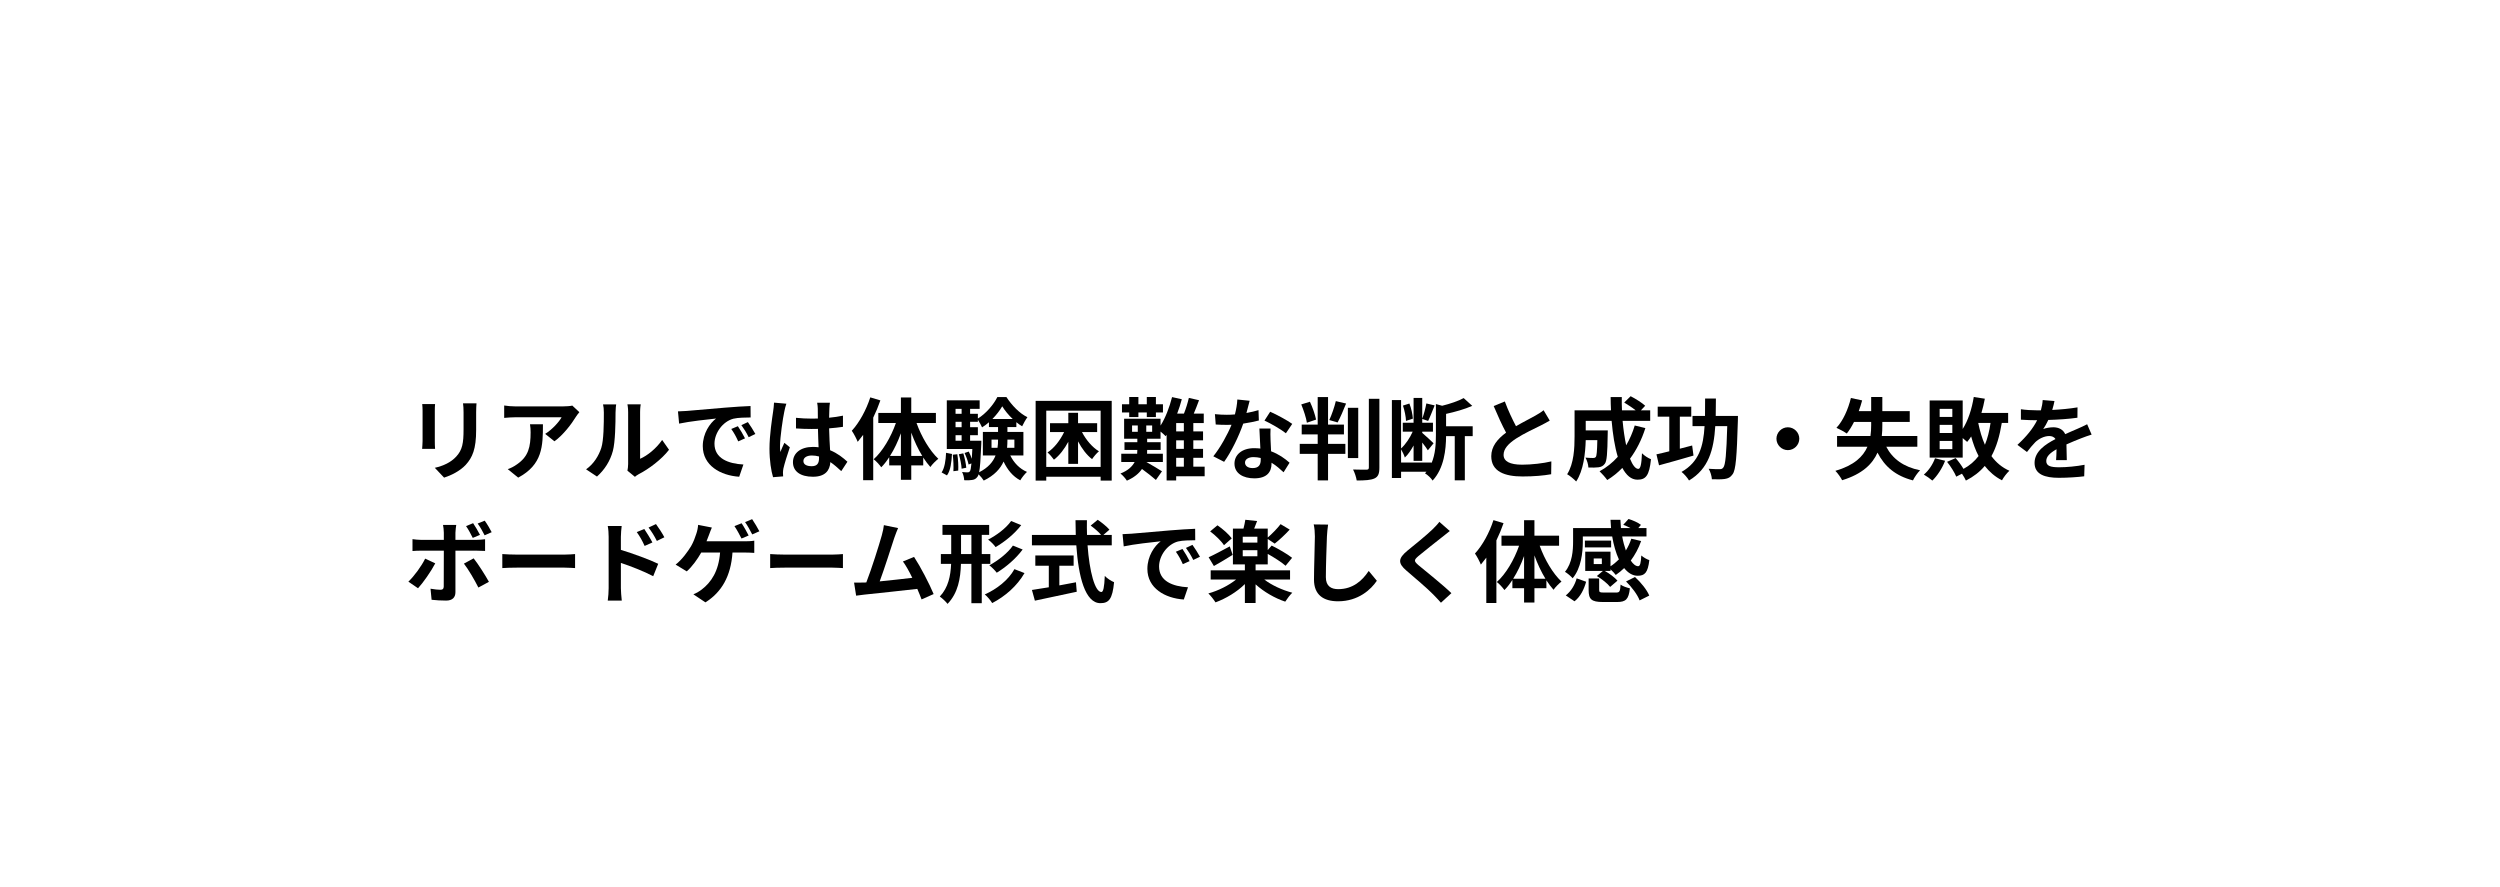 <svg width="448" height="159" viewBox="0 0 448 159" fill="none" xmlns="http://www.w3.org/2000/svg">
<g filter="url(#filter0_d_1_957)">
<rect x="24" y="45" width="400" height="89.216" rx="5" fill="white" shape-rendering="crispEdges"/>
<g clip-path="url(#clip0_1_957)">
<path d="M287.05 101.08V100.072H285.594V101.08H287.05ZM283.642 96.136V97.064C283.642 99.032 283.338 101.816 281.818 103.624C281.546 103.288 280.81 102.664 280.442 102.472C281.754 100.888 281.898 98.648 281.898 97.032V94.632H288.698C288.65 94.136 288.618 93.64 288.602 93.144H290.378C290.394 93.64 290.426 94.152 290.474 94.632H292.186C291.77 94.408 291.306 94.2 290.89 94.04L291.834 93C292.586 93.224 293.562 93.656 294.058 94.056L293.578 94.632H295.05V96.136H290.698C290.858 97.048 291.098 97.896 291.354 98.648C291.754 97.992 292.09 97.288 292.33 96.536L294.09 96.952C293.642 98.248 293.002 99.416 292.234 100.456C292.666 101.096 293.114 101.464 293.562 101.464C293.914 101.448 294.042 100.92 294.122 99.544C294.522 99.896 295.114 100.232 295.562 100.376C295.29 102.648 294.73 103.176 293.466 103.176C292.554 103.176 291.738 102.664 291.05 101.8C290.57 102.264 290.074 102.68 289.546 103.032C289.354 102.76 288.954 102.344 288.602 102.024V102.312H287.578C288.426 102.776 289.37 103.496 289.85 104.056L288.538 105.176C288.074 104.568 287.034 103.752 286.154 103.224L287.242 102.312H284.074V98.856H288.602V101.48C289.146 101.128 289.642 100.712 290.106 100.248C289.578 99.096 289.162 97.688 288.906 96.136H283.642ZM288.714 96.872V98.088H284.01V96.872H288.714ZM282.154 107.752L280.586 106.696C281.53 105.96 282.218 104.824 282.538 103.64L284.234 104.248C283.866 105.576 283.242 106.904 282.154 107.752ZM287.434 106.184H289.61C290.218 106.184 290.33 106.024 290.41 104.76C290.762 105.048 291.578 105.32 292.074 105.432C291.866 107.4 291.338 107.88 289.786 107.88H287.226C285.162 107.88 284.682 107.368 284.682 105.72V103.656H286.57V105.704C286.57 106.136 286.698 106.184 287.434 106.184ZM291.386 104.2L292.986 103.4C294.026 104.344 295.13 105.688 295.546 106.728L293.818 107.592C293.466 106.616 292.426 105.208 291.386 104.2Z" fill="black"/>
<path d="M267.626 93.208L269.434 93.752C269.082 94.776 268.65 95.816 268.154 96.84V108.056H266.346V99.928C266.026 100.36 265.69 100.792 265.37 101.176C265.194 100.712 264.666 99.672 264.314 99.192C265.658 97.736 266.906 95.464 267.626 93.208ZM274.97 103.704H276.938C276.186 102.472 275.514 101.032 274.97 99.528V103.704ZM271.162 103.704H273.114V99.64C272.586 101.112 271.914 102.52 271.162 103.704ZM279.386 97.8H275.914C276.794 100.264 278.266 102.76 279.818 104.216C279.386 104.552 278.73 105.192 278.394 105.688C277.946 105.192 277.53 104.632 277.114 103.992V105.4H274.97V107.976H273.114V105.4H271.018V103.928C270.57 104.616 270.106 105.224 269.594 105.736C269.274 105.288 268.666 104.616 268.234 104.296C269.85 102.856 271.338 100.328 272.218 97.8H269.066V95.992H273.114V93.224H274.97V95.992H279.386V97.8Z" fill="black"/>
<path d="M259.802 95.16C259.306 95.544 258.778 95.96 258.41 96.264C257.37 97.096 255.258 98.728 254.186 99.64C253.338 100.376 253.354 100.552 254.218 101.304C255.418 102.312 258.458 104.712 260.09 106.296L258.218 108.008C257.77 107.512 257.306 107 256.826 106.52C255.85 105.512 253.498 103.512 252.042 102.264C250.442 100.904 250.57 100.056 252.17 98.712C253.434 97.688 255.626 95.912 256.698 94.872C257.162 94.408 257.674 93.896 257.93 93.512L259.802 95.16Z" fill="black"/>
<path d="M237.994 94.008C237.898 94.68 237.818 95.496 237.786 96.136C237.722 97.864 237.594 101.448 237.594 103.432C237.594 105.048 238.554 105.576 239.802 105.576C242.442 105.576 244.122 104.056 245.274 102.312L246.73 104.072C245.706 105.608 243.434 107.752 239.786 107.752C237.162 107.752 235.466 106.6 235.466 103.864C235.466 101.72 235.626 97.512 235.626 96.136C235.626 95.384 235.562 94.616 235.418 93.976L237.994 94.008Z" fill="black"/>
<path d="M220.73 96.472L219.338 97.704C218.874 96.968 217.802 95.928 216.858 95.224L218.17 94.136C219.098 94.776 220.218 95.752 220.73 96.472ZM220.378 97.912L220.89 99.432C219.786 100.12 218.538 100.872 217.53 101.432L216.586 99.864C217.546 99.432 218.97 98.664 220.378 97.912ZM222.698 98.6V99.688H225.322V98.6H222.698ZM225.322 97.24V96.184H222.698V97.24H225.322ZM231.178 103.848H226.554C227.882 104.872 229.77 105.736 231.578 106.216C231.178 106.6 230.602 107.352 230.314 107.816C228.442 107.192 226.474 106.056 225.002 104.712V108.056H223.082V104.664C221.642 106.088 219.69 107.256 217.818 107.944C217.514 107.448 216.938 106.728 216.538 106.344C218.33 105.848 220.186 104.92 221.514 103.848H216.954V102.2H223.082V101.144H220.938V94.728H222.826C222.97 94.2 223.098 93.592 223.162 93.144L225.274 93.368C225.098 93.848 224.906 94.312 224.746 94.728H227.178V96.328C227.946 95.672 228.906 94.68 229.482 93.928L231.114 94.904C230.266 95.832 229.242 96.776 228.426 97.416L227.178 96.584V98.568L227.882 97.768C229.066 98.344 230.73 99.304 231.546 99.96L230.378 101.384C229.69 100.776 228.33 99.896 227.178 99.256V101.144H225.002V102.2H231.178V103.848Z" fill="black"/>
<path d="M201.162 95.72C201.802 95.704 202.426 95.672 202.73 95.64C204.074 95.528 206.714 95.288 209.642 95.048C211.29 94.904 213.034 94.808 214.17 94.76L214.186 96.808C213.322 96.824 211.946 96.824 211.098 97.032C209.162 97.544 207.706 99.608 207.706 101.512C207.706 104.152 210.17 105.096 212.89 105.24L212.138 107.432C208.778 107.208 205.61 105.416 205.61 101.944C205.61 99.64 206.906 97.816 207.994 97C206.49 97.16 203.226 97.512 201.37 97.912L201.162 95.72ZM211.898 98.376C212.298 98.952 212.874 99.928 213.178 100.552L211.962 101.096C211.562 100.216 211.226 99.592 210.714 98.872L211.898 98.376ZM213.69 97.64C214.09 98.2 214.698 99.144 215.034 99.768L213.834 100.344C213.402 99.48 213.034 98.888 212.522 98.184L213.69 97.64Z" fill="black"/>
<path d="M189.834 101.384V104.904C190.81 104.728 191.834 104.536 192.81 104.344L192.954 106.04C190.33 106.616 187.514 107.192 185.45 107.64L184.922 105.72C185.738 105.592 186.794 105.432 187.946 105.24V101.384H185.53V99.544H192.394V101.384H189.834ZM199.226 97.72H194.89C195.226 102.392 196.202 106.088 197.37 106.088C197.706 106.088 197.898 105.24 197.978 103.208C198.41 103.656 199.114 104.12 199.642 104.328C199.354 107.352 198.714 108.088 197.194 108.088C194.458 108.088 193.258 103.352 192.874 97.72H184.922V95.864H192.778C192.746 95 192.73 94.104 192.73 93.224H194.778C194.762 94.104 194.762 95 194.794 95.864H197.322C196.89 95.32 196.09 94.664 195.45 94.184L196.714 93.144C197.434 93.64 198.378 94.392 198.81 94.92L197.722 95.864H199.226V97.72Z" fill="black"/>
<path d="M181.194 93.368L183.002 94.104C181.786 95.688 180.058 97.08 178.41 98.04C178.122 97.624 177.562 97.048 177.066 96.696C178.538 95.96 180.282 94.664 181.194 93.368ZM181.514 97.768L183.258 98.472C182.042 100.12 180.266 101.624 178.618 102.632C178.314 102.232 177.77 101.672 177.29 101.304C178.778 100.504 180.586 99.128 181.514 97.768ZM172.218 99.288H174.074V95.848H172.218V99.288ZM177.466 101.048H175.93V108.088H174.074V101.048H172.202C172.122 103.656 171.69 106.248 169.802 108.216C169.514 107.832 168.842 107.192 168.41 106.904C169.946 105.272 170.346 103.192 170.442 101.048H168.602V99.288H170.458V95.848H168.89V94.072H177.258V95.848H175.93V99.288H177.466V101.048ZM181.786 101.992L183.594 102.696C182.25 105.016 180.138 106.856 177.802 108.072C177.498 107.576 176.954 106.92 176.474 106.52C178.602 105.576 180.698 103.96 181.786 101.992Z" fill="black"/>
<path d="M160.938 94.632C160.73 95.112 160.49 95.704 160.25 96.408C159.738 97.976 158.442 102.04 157.642 104.184C159.594 103.992 161.866 103.736 163.482 103.544C162.922 102.392 162.33 101.32 161.802 100.616L163.802 99.8C164.938 101.528 166.57 104.664 167.306 106.456L165.146 107.416C164.938 106.872 164.682 106.216 164.378 105.528C161.786 105.832 156.938 106.344 154.922 106.552C154.522 106.6 153.93 106.68 153.418 106.744L153.05 104.408C153.594 104.408 154.282 104.408 154.81 104.392C154.938 104.392 155.098 104.376 155.242 104.376C156.17 102.008 157.546 97.624 158.01 95.96C158.234 95.144 158.33 94.648 158.394 94.104L160.938 94.632Z" fill="black"/>
<path d="M138.014 99.288C138.59 99.336 139.758 99.384 140.59 99.384H149.182C149.934 99.384 150.638 99.32 151.054 99.288V101.8C150.67 101.784 149.854 101.72 149.182 101.72H140.59C139.678 101.72 138.606 101.752 138.014 101.8V99.288Z" fill="black"/>
<path d="M132.894 93.768C133.294 94.344 133.854 95.368 134.158 95.96L132.878 96.504C132.542 95.848 132.046 94.904 131.614 94.28L132.894 93.768ZM134.782 93.032C135.198 93.64 135.79 94.648 136.078 95.208L134.798 95.768C134.462 95.096 133.95 94.168 133.518 93.56L134.782 93.032ZM127.566 94.536C127.39 94.936 127.182 95.496 127.054 95.848C126.926 96.184 126.782 96.584 126.606 97H133.502C133.918 97 134.638 96.984 135.166 96.888V99.08C134.574 99.032 133.87 99.016 133.502 99.016H131.262C130.974 103.272 129.31 106.12 126.414 107.944L124.254 106.504C124.83 106.264 125.39 105.928 125.774 105.624C127.454 104.328 128.782 102.36 129.038 99.016H125.662C125.006 100.184 124.03 101.544 123.07 102.392L121.07 101.176C122.206 100.312 123.23 98.872 123.838 97.88C124.27 97.128 124.574 96.296 124.766 95.688C124.958 95.16 125.07 94.552 125.102 94.056L127.566 94.536Z" fill="black"/>
<path d="M115.454 94.792C115.902 95.464 116.542 96.488 116.91 97.208L115.518 97.832C115.054 96.824 114.702 96.184 114.11 95.352L115.454 94.792ZM117.55 93.912C118.014 94.552 118.686 95.56 119.054 96.28L117.71 96.936C117.198 95.928 116.814 95.336 116.222 94.536L117.55 93.912ZM109.07 105.4V96.2C109.07 95.624 109.022 94.84 108.91 94.264H111.406C111.342 94.824 111.262 95.528 111.262 96.2V98.536C113.39 99.176 116.478 100.312 117.95 101.032L117.054 103.256C115.39 102.376 112.99 101.448 111.262 100.872V105.4C111.262 105.848 111.342 106.968 111.422 107.624H108.91C109.006 107 109.07 106.024 109.07 105.4Z" fill="black"/>
<path d="M90.014 99.288C90.59 99.336 91.758 99.384 92.59 99.384H101.182C101.934 99.384 102.638 99.32 103.054 99.288V101.8C102.67 101.784 101.854 101.72 101.182 101.72H92.59C91.678 101.72 90.606 101.752 90.014 101.8V99.288Z" fill="black"/>
<path d="M77.998 100.952C77.262 102.376 75.79 104.472 74.91 105.416L73.182 104.232C74.254 103.208 75.534 101.448 76.19 100.104L77.998 100.952ZM84.878 100.056C85.694 101.08 86.974 103.096 87.614 104.264L85.726 105.288C85.038 103.912 83.902 101.976 83.134 101L84.878 100.056ZM84.782 93.752C85.182 94.344 85.71 95.256 86.014 95.848L84.718 96.392C84.398 95.752 83.95 94.888 83.518 94.28L84.782 93.752ZM86.862 93.304C87.294 93.896 87.822 94.808 88.11 95.368L86.846 95.928C86.51 95.256 86.046 94.424 85.598 93.816L86.862 93.304ZM81.758 94.072C81.726 94.296 81.614 95.064 81.614 95.464V96.744H85.342C85.79 96.744 86.494 96.696 86.926 96.632V98.728C86.414 98.696 85.79 98.68 85.358 98.68H81.614V106.12C81.614 107.048 81.086 107.624 79.95 107.624C79.086 107.624 78.158 107.576 77.342 107.48L77.15 105.496C77.838 105.624 78.542 105.688 78.926 105.688C79.342 105.688 79.502 105.528 79.518 105.112C79.534 104.52 79.534 99.448 79.534 98.696V98.68H75.47C74.99 98.68 74.366 98.696 73.918 98.744V96.616C74.398 96.68 74.958 96.744 75.47 96.744H79.534V95.464C79.534 95.048 79.454 94.344 79.39 94.072H81.758Z" fill="black"/>
<path d="M368.162 71.864C368.082 72.264 367.97 72.792 367.762 73.464C369.282 73.384 370.882 73.24 372.29 73L372.274 74.856C370.754 75.08 368.786 75.208 367.058 75.256C366.786 75.848 366.466 76.424 366.146 76.888C366.562 76.696 367.426 76.568 367.954 76.568C368.93 76.568 369.73 76.984 370.082 77.8C370.914 77.416 371.586 77.144 372.242 76.856C372.866 76.584 373.426 76.328 374.018 76.024L374.818 77.88C374.306 78.024 373.458 78.344 372.914 78.552C372.194 78.84 371.282 79.192 370.306 79.64C370.322 80.536 370.354 81.72 370.37 82.456H368.45C368.498 81.976 368.514 81.208 368.53 80.504C367.33 81.192 366.69 81.816 366.69 82.616C366.69 83.496 367.442 83.736 369.01 83.736C370.37 83.736 372.146 83.56 373.554 83.288L373.49 85.352C372.434 85.496 370.466 85.624 368.962 85.624C366.45 85.624 364.594 85.016 364.594 82.952C364.594 80.904 366.514 79.624 368.338 78.68C368.098 78.28 367.666 78.136 367.218 78.136C366.322 78.136 365.33 78.648 364.722 79.24C364.242 79.72 363.778 80.296 363.234 81L361.522 79.72C363.202 78.168 364.338 76.744 365.058 75.304C364.978 75.304 364.914 75.304 364.85 75.304C364.194 75.304 363.026 75.272 362.146 75.208V73.336C362.962 73.464 364.146 73.528 364.962 73.528C365.202 73.528 365.474 73.528 365.73 73.528C365.906 72.888 366.018 72.264 366.05 71.688L368.162 71.864Z" fill="black"/>
<path d="M346.754 82.12L348.562 82.568C348.05 83.912 347.154 85.288 346.274 86.12C345.938 85.816 345.186 85.288 344.754 85.048C345.618 84.328 346.354 83.224 346.754 82.12ZM356.706 75.784H354.498C354.786 77.192 355.17 78.52 355.698 79.704C356.162 78.568 356.498 77.256 356.706 75.784ZM349.858 74.712V73.272H347.586V74.712H349.858ZM349.858 77.592V76.136H347.586V77.592H349.858ZM349.858 80.488V79.016H347.586V80.488H349.858ZM359.858 75.784H358.722C358.338 78.136 357.762 80.104 356.866 81.736C357.698 82.872 358.754 83.768 360.082 84.36C359.634 84.76 359.042 85.528 358.754 86.072C357.506 85.432 356.498 84.552 355.666 83.496C354.786 84.552 353.666 85.416 352.29 86.12C352.162 85.816 351.874 85.32 351.586 84.888L350.562 85.416C350.258 84.68 349.57 83.576 348.914 82.76L350.45 82.088C350.962 82.664 351.49 83.4 351.858 84.024C352.978 83.416 353.858 82.648 354.562 81.72C354.018 80.68 353.586 79.496 353.234 78.216C353.01 78.568 352.77 78.888 352.514 79.192C352.338 79.032 352.034 78.76 351.714 78.504V82.008H345.794V71.768H351.714V76.872C352.69 75.352 353.346 73.304 353.698 71.144L355.682 71.448C355.522 72.328 355.314 73.176 355.074 73.992H359.858V75.784Z" fill="black"/>
<path d="M343.586 80.056H338.018C339.138 82.216 341.106 83.672 344.082 84.28C343.634 84.696 343.058 85.544 342.802 86.088C339.682 85.272 337.746 83.624 336.45 81.112C335.554 83.144 333.73 84.952 330.114 86.056C329.89 85.608 329.314 84.776 328.898 84.376C332.258 83.4 333.874 81.816 334.642 80.056H329.202V78.136H335.186C335.282 77.496 335.314 76.84 335.314 76.216V75.608H332.242C331.842 76.408 331.394 77.128 330.946 77.688C330.514 77.384 329.602 76.888 329.09 76.664C330.258 75.432 331.186 73.368 331.682 71.32L333.698 71.752C333.522 72.408 333.314 73.048 333.09 73.672H335.314V71.144H337.314V73.672H342.226V75.608H337.314V76.216C337.314 76.84 337.298 77.496 337.218 78.136H343.586V80.056Z" fill="black"/>
<path d="M320.386 76.568C321.506 76.568 322.434 77.496 322.434 78.616C322.434 79.736 321.506 80.664 320.386 80.664C319.266 80.664 318.338 79.736 318.338 78.616C318.338 77.496 319.266 76.568 320.386 76.568Z" fill="black"/>
<path d="M303.234 79.832L303.474 81.64C301.362 82.264 299.058 82.904 297.298 83.384L296.834 81.416C297.49 81.272 298.29 81.096 299.138 80.872V74.664H297.058V72.872H303.074V74.664H301.026V80.408C301.762 80.216 302.498 80.024 303.234 79.832ZM307.458 74.536H311.442C311.442 74.536 311.442 75.176 311.426 75.416C311.234 81.88 311.058 84.216 310.482 84.984C310.082 85.56 309.682 85.736 309.074 85.832C308.53 85.912 307.666 85.912 306.77 85.88C306.738 85.336 306.514 84.536 306.194 84.008C307.026 84.072 307.81 84.072 308.178 84.072C308.466 84.072 308.626 84.024 308.802 83.8C309.202 83.368 309.378 81.352 309.522 76.36H307.378C307.106 80.632 306.178 84.008 302.674 86.104C302.386 85.608 301.794 84.92 301.33 84.568C304.434 82.808 305.25 80.024 305.458 76.36H303.298V74.536H305.538C305.554 73.56 305.554 72.504 305.554 71.416H307.49C307.49 72.488 307.474 73.544 307.458 74.536Z" fill="black"/>
<path d="M292.946 76.248L294.85 76.712C294.194 78.792 293.25 80.648 292.098 82.2C292.562 83.352 293.074 84.024 293.586 84.024C293.97 84.024 294.162 83.224 294.242 81.224C294.674 81.672 295.346 82.088 295.858 82.296C295.554 85.256 294.914 85.96 293.426 85.96C292.306 85.96 291.426 85.16 290.722 83.848C289.906 84.696 289.01 85.416 288.018 86.024C287.73 85.608 287.042 84.824 286.642 84.456C287.874 83.784 288.978 82.904 289.906 81.864C289.362 80.056 289.01 77.816 288.802 75.416H284.162V77.128H288.114C288.114 77.128 288.098 77.624 288.098 77.848C288.05 81.208 287.954 82.632 287.586 83.096C287.282 83.512 286.962 83.656 286.482 83.736C286.066 83.8 285.378 83.8 284.642 83.784C284.61 83.224 284.402 82.488 284.114 82.008C284.69 82.056 285.234 82.072 285.49 82.072C285.714 82.072 285.842 82.04 285.97 81.88C286.13 81.656 286.194 80.888 286.242 78.872H284.162C284.098 81.208 283.762 84.328 282.45 86.28C282.114 85.912 281.266 85.208 280.834 84.984C282.05 83.064 282.162 80.28 282.162 78.2V73.528H288.69C288.658 72.744 288.626 71.96 288.626 71.16H290.626C290.61 71.96 290.626 72.744 290.658 73.528H293.106C292.514 73.048 291.714 72.536 291.058 72.136L292.21 71C293.09 71.448 294.258 72.184 294.818 72.712L294.05 73.528H295.714V75.416H290.77C290.914 77.016 291.138 78.52 291.41 79.8C292.034 78.728 292.562 77.544 292.946 76.248Z" fill="black"/>
<path d="M269.666 71.944C270.274 73.608 271.026 75.144 271.666 76.376C272.978 75.608 274.37 74.92 275.122 74.488C275.73 74.136 276.194 73.864 276.61 73.512L277.714 75.368C277.234 75.656 276.722 75.928 276.13 76.232C275.138 76.728 273.122 77.656 271.666 78.6C270.338 79.48 269.442 80.392 269.442 81.512C269.442 82.664 270.546 83.272 272.77 83.272C274.418 83.272 276.578 83.032 278.002 82.68L277.97 84.984C276.61 85.224 274.914 85.384 272.834 85.384C269.65 85.384 267.234 84.504 267.234 81.752C267.234 79.992 268.354 78.664 269.89 77.528C269.154 76.168 268.386 74.456 267.666 72.76L269.666 71.944Z" fill="black"/>
<path d="M253.186 75.016L251.954 75.432C251.938 74.68 251.698 73.544 251.41 72.68L252.562 72.312C252.898 73.144 253.138 74.28 253.186 75.016ZM263.906 76.392V78.152H262.498V86.072H260.69V78.152H259.138C259.122 80.536 258.786 83.912 256.722 86.12C256.482 85.704 255.794 85.064 255.362 84.824C255.442 84.728 255.538 84.632 255.618 84.536H251.074V85.656H249.426V71.688H251.074V80.36C251.874 79.64 252.658 78.472 253.154 77.352H251.378V75.752H253.314V71.304H254.866V75.032C255.154 74.264 255.458 73.096 255.602 72.296L257.09 72.648C256.69 73.608 256.274 74.728 255.922 75.432L254.866 75.08V75.752H256.786V77.352H254.866V77.576C255.314 77.944 256.594 79.128 256.898 79.432L255.874 80.696C255.666 80.36 255.266 79.816 254.866 79.304V82.584H253.314V79.832C252.85 80.68 252.322 81.464 251.746 81.992C251.618 81.544 251.314 80.936 251.074 80.52V82.888H256.53V83C257.234 81.352 257.314 79.512 257.314 77.96V72.408L258.434 72.712C259.874 72.36 261.362 71.848 262.29 71.336L263.826 72.728C262.466 73.336 260.738 73.816 259.138 74.168V76.392H263.906Z" fill="black"/>
<path d="M235.842 75.192L234.194 75.752C234.066 74.856 233.602 73.496 233.186 72.472L234.738 71.992C235.218 73 235.666 74.328 235.842 75.192ZM237.986 77.848V79.544H241.09V81.336H237.986V86.088H236.13V81.336H232.914V79.544H236.13V77.848H233.266V76.088H236.13V71.16H237.986V76.088H240.834V77.848H237.986ZM239.698 75.704L238.21 75.272C238.642 74.344 239.138 72.92 239.378 71.88L241.218 72.312C240.738 73.528 240.178 74.84 239.698 75.704ZM243.394 73.08V82.088H241.538V73.08H243.394ZM245.298 71.464H247.186V83.784C247.186 84.904 246.962 85.432 246.306 85.736C245.65 86.04 244.578 86.104 243.122 86.104C243.042 85.544 242.754 84.664 242.466 84.136C243.506 84.168 244.53 84.168 244.866 84.168C245.17 84.168 245.298 84.072 245.298 83.784V71.464Z" fill="black"/>
<path d="M223.938 71.816C223.81 72.328 223.602 73.144 223.362 74.008C224.146 73.864 224.898 73.688 225.522 73.496L225.586 75.352C224.85 75.544 223.858 75.752 222.786 75.912C222.018 78.152 220.658 80.952 219.362 82.76L217.426 81.768C218.69 80.2 219.986 77.848 220.69 76.12C220.402 76.136 220.13 76.136 219.858 76.136C219.202 76.136 218.546 76.12 217.858 76.072L217.714 74.216C218.402 74.296 219.25 74.328 219.842 74.328C220.322 74.328 220.802 74.312 221.298 74.264C221.522 73.384 221.698 72.424 221.73 71.592L223.938 71.816ZM223.106 82.888C223.106 83.48 223.602 83.88 224.482 83.88C225.586 83.88 225.922 83.272 225.922 82.392C225.922 82.296 225.922 82.2 225.922 82.072C225.506 81.976 225.074 81.912 224.626 81.912C223.698 81.912 223.106 82.328 223.106 82.888ZM227.682 76.792C227.634 77.464 227.666 78.136 227.682 78.84C227.698 79.304 227.746 80.072 227.778 80.872C229.154 81.384 230.274 82.184 231.09 82.92L230.018 84.632C229.458 84.12 228.738 83.448 227.858 82.92C227.858 82.968 227.858 83.032 227.858 83.08C227.858 84.568 227.042 85.72 224.77 85.72C222.786 85.72 221.218 84.84 221.218 83.08C221.218 81.512 222.53 80.312 224.754 80.312C225.138 80.312 225.49 80.344 225.858 80.376C225.794 79.192 225.714 77.768 225.682 76.792H227.682ZM230.434 77.64C229.506 76.904 227.682 75.864 226.594 75.368L227.618 73.784C228.77 74.28 230.754 75.368 231.57 75.96L230.434 77.64Z" fill="black"/>
<path d="M202.354 74.744V73.912H201.058V72.44H202.354V71.144H204.002V72.44H205.506V71.144H207.138V72.44H208.402V73.912H207.138V74.744H205.506V73.912H204.002V74.744H202.354ZM210.77 82.04V83.624H212.146V82.04H210.77ZM212.146 77.304V75.816H210.77V77.304H212.146ZM212.146 80.44V78.904H210.77V80.44H212.146ZM206.466 77.384V76.248H205.41V77.384H206.466ZM202.866 76.248V77.384H203.89V76.248H202.866ZM215.874 83.624V85.352H210.77V86.104H209.058V77.912L208.882 78.168C208.69 77.96 208.322 77.624 207.97 77.336V78.616H205.57V79.24H207.986V80.632H205.57V80.68C205.57 80.888 205.57 81.096 205.554 81.304H208.386V82.792H205.426C206.338 83.304 207.794 84.168 208.226 84.456L207.138 86.008C206.562 85.496 205.506 84.664 204.642 84.04C204.098 84.84 203.25 85.56 201.938 86.136C201.698 85.752 201.202 85.176 200.786 84.856C202.146 84.328 202.914 83.576 203.33 82.792H200.93V81.304H203.778C203.794 81.08 203.81 80.872 203.81 80.664V80.632H201.506V79.24H203.81V78.616H201.442V75.032H207.97V76.264C208.85 74.888 209.57 72.984 210.034 71.16L211.778 71.544C211.554 72.408 211.266 73.288 210.946 74.12H212.162C212.514 73.256 212.85 72.152 213.042 71.304L214.866 71.72C214.562 72.536 214.242 73.384 213.922 74.12H215.714V75.816H213.842V77.304H215.586V78.904H213.842V80.44H215.586V82.04H213.842V83.624H215.874Z" fill="black"/>
<path d="M196.61 77.432H193.89C194.626 78.84 195.73 80.152 196.93 80.872C196.53 81.192 195.986 81.848 195.698 82.28C194.738 81.544 193.874 80.392 193.186 79.096V83.128H191.442V79.16C190.738 80.472 189.858 81.624 188.866 82.376C188.594 81.992 188.082 81.384 187.714 81.08C188.898 80.312 189.97 78.92 190.69 77.432H188.162V75.832H191.442V73.976H193.186V75.832H196.61V77.432ZM187.49 83.672H197.234V73.592H187.49V83.672ZM185.586 71.832H199.218V86.12H197.234V85.432H187.49V86.12H185.586V71.832Z" fill="black"/>
<path d="M169.698 85.192L168.738 84.664C169.282 83.848 169.474 82.504 169.538 81.144L170.594 81.352C170.514 82.808 170.354 84.296 169.698 85.192ZM170.738 81.48L171.554 81.4C171.698 82.328 171.762 83.56 171.714 84.328L170.85 84.44C170.898 83.64 170.85 82.424 170.738 81.48ZM171.826 81.4L172.626 81.24C172.882 82.072 173.106 83.128 173.154 83.816L172.322 83.992C172.29 83.304 172.082 82.232 171.826 81.4ZM173.842 78.984H175.858C175.858 78.984 175.858 79.4 175.842 79.608C175.73 82.248 175.634 83.784 175.458 84.632C177.106 83.8 177.97 82.744 178.402 81.624H176.13V77.4H178.85V76.536H177.218V75.672C176.818 76.008 176.418 76.328 175.986 76.584C175.81 76.168 175.506 75.624 175.234 75.224V75.592H173.842V76.552H175.234V77.992H173.842V78.984ZM171.234 77.992V78.984H172.322V77.992H171.234ZM172.322 75.592H171.234V76.552H172.322V75.592ZM172.322 73.272H171.234V74.152H172.322V73.272ZM177.842 75.08H181.474C180.722 74.376 180.05 73.544 179.602 72.808C179.186 73.528 178.562 74.344 177.842 75.08ZM181.778 78.776H180.53V78.84C180.53 79.304 180.514 79.768 180.466 80.248H181.778V78.776ZM177.682 80.248H178.754C178.834 79.768 178.85 79.288 178.85 78.824V78.776H177.682V80.248ZM183.394 81.624H181.042C181.682 82.92 182.69 83.992 184.034 84.568C183.65 84.92 183.106 85.592 182.834 86.072C181.506 85.384 180.53 84.184 179.842 82.712C179.266 83.992 178.194 85.192 176.29 86.12C176.098 85.8 175.698 85.32 175.362 85C175.298 85.208 175.234 85.352 175.154 85.448C174.882 85.816 174.594 85.96 174.194 86.008C173.874 86.072 173.362 86.088 172.786 86.056C172.77 85.608 172.626 84.984 172.402 84.584C172.818 84.632 173.17 84.648 173.378 84.648C173.57 84.648 173.682 84.6 173.81 84.44C173.922 84.28 174.002 83.88 174.082 83.048L173.57 83.24C173.474 82.68 173.154 81.816 172.85 81.176L173.602 80.92C173.81 81.32 174.002 81.784 174.146 82.216C174.178 81.736 174.21 81.144 174.242 80.456H169.666V71.736H175.554V73.272H173.842V74.152H175.234V75C176.674 74.136 178.066 72.488 178.722 71.16H180.354C181.314 72.632 182.706 74.088 184.114 74.76C183.778 75.208 183.41 75.896 183.17 76.392C182.818 76.184 182.466 75.944 182.13 75.656V76.536H180.53V77.4H183.394V81.624Z" fill="black"/>
<path d="M155.954 71.208L157.762 71.752C157.41 72.776 156.978 73.816 156.482 74.84V86.056H154.674V77.928C154.354 78.36 154.018 78.792 153.698 79.176C153.522 78.712 152.994 77.672 152.642 77.192C153.986 75.736 155.234 73.464 155.954 71.208ZM163.298 81.704H165.266C164.514 80.472 163.842 79.032 163.298 77.528V81.704ZM159.49 81.704H161.442V77.64C160.914 79.112 160.242 80.52 159.49 81.704ZM167.714 75.8H164.242C165.122 78.264 166.594 80.76 168.146 82.216C167.714 82.552 167.058 83.192 166.722 83.688C166.274 83.192 165.858 82.632 165.442 81.992V83.4H163.298V85.976H161.442V83.4H159.346V81.928C158.898 82.616 158.434 83.224 157.922 83.736C157.602 83.288 156.994 82.616 156.562 82.296C158.178 80.856 159.666 78.328 160.546 75.8H157.394V73.992H161.442V71.224H163.298V73.992H167.714V75.8Z" fill="black"/>
<path d="M143.97 82.616C143.97 83.272 144.61 83.544 145.458 83.544C146.434 83.544 146.77 83.032 146.77 82.088C146.77 82.008 146.77 81.912 146.77 81.8C146.354 81.688 145.922 81.624 145.49 81.624C144.578 81.624 143.97 82.008 143.97 82.616ZM148.722 72.168C148.674 72.472 148.642 72.856 148.626 73.208C148.61 73.56 148.594 74.152 148.578 74.856C149.458 74.776 150.29 74.648 151.058 74.488V76.488C150.29 76.6 149.458 76.696 148.578 76.76C148.61 78.312 148.69 79.592 148.754 80.68C150.082 81.224 151.09 82.04 151.858 82.744L150.754 84.424C150.082 83.8 149.442 83.24 148.802 82.808C148.706 84.344 147.842 85.432 145.682 85.432C143.474 85.432 142.098 84.504 142.098 82.824C142.098 81.208 143.474 80.088 145.65 80.088C146.018 80.088 146.37 80.104 146.69 80.152C146.658 79.16 146.594 77.992 146.578 76.856C146.194 76.872 145.81 76.872 145.442 76.872C144.498 76.872 143.586 76.84 142.642 76.776V74.872C143.554 74.968 144.482 75.016 145.442 75.016C145.81 75.016 146.194 75.016 146.562 75C146.562 74.216 146.546 73.56 146.546 73.224C146.546 72.984 146.498 72.488 146.434 72.168H148.722ZM140.914 72.344C140.786 72.664 140.594 73.48 140.546 73.768C140.306 74.84 139.778 78.36 139.778 79.96C139.778 80.28 139.794 80.68 139.842 81C140.05 80.44 140.322 79.896 140.562 79.352L141.538 80.152C141.09 81.464 140.578 83.096 140.386 83.96C140.338 84.184 140.306 84.536 140.306 84.712C140.306 84.872 140.322 85.144 140.338 85.368L138.53 85.512C138.194 84.392 137.89 82.568 137.89 80.392C137.89 77.976 138.37 74.952 138.546 73.72C138.61 73.272 138.69 72.664 138.706 72.152L140.914 72.344Z" fill="black"/>
<path d="M121.49 73.72C122.13 73.704 122.754 73.672 123.058 73.64C124.402 73.528 127.042 73.288 129.97 73.048C131.618 72.904 133.362 72.808 134.498 72.76L134.514 74.808C133.65 74.824 132.274 74.824 131.426 75.032C129.49 75.544 128.034 77.608 128.034 79.512C128.034 82.152 130.498 83.096 133.218 83.24L132.466 85.432C129.106 85.208 125.938 83.416 125.938 79.944C125.938 77.64 127.234 75.816 128.322 75C126.818 75.16 123.554 75.512 121.698 75.912L121.49 73.72ZM132.226 76.376C132.626 76.952 133.202 77.928 133.506 78.552L132.29 79.096C131.89 78.216 131.554 77.592 131.042 76.872L132.226 76.376ZM134.018 75.64C134.418 76.2 135.026 77.144 135.362 77.768L134.162 78.344C133.73 77.48 133.362 76.888 132.85 76.184L134.018 75.64Z" fill="black"/>
<path d="M112.434 84.344C112.498 84.04 112.562 83.592 112.562 83.16V73.832C112.562 73.112 112.45 72.504 112.434 72.456H114.818C114.802 72.504 114.706 73.128 114.706 73.848V82.216C116.002 81.656 117.586 80.392 118.658 78.84L119.89 80.6C118.562 82.328 116.258 84.056 114.466 84.968C114.114 85.16 113.922 85.32 113.778 85.448L112.434 84.344ZM105.026 84.104C106.434 83.112 107.298 81.64 107.746 80.28C108.194 78.904 108.21 75.88 108.21 73.944C108.21 73.304 108.162 72.872 108.066 72.472H110.418C110.402 72.552 110.306 73.256 110.306 73.928C110.306 75.816 110.258 79.192 109.826 80.808C109.346 82.616 108.338 84.184 106.978 85.4L105.026 84.104Z" fill="black"/>
<path d="M103.822 73.864C103.646 74.072 103.342 74.456 103.198 74.696C102.446 75.944 100.926 77.96 99.358 79.08L97.694 77.752C98.974 76.968 100.222 75.56 100.638 74.776H92.302C91.63 74.776 91.102 74.824 90.35 74.888V72.664C90.958 72.76 91.63 72.824 92.302 72.824H100.926C101.374 72.824 102.254 72.776 102.558 72.68L103.822 73.864ZM97.294 76.024C97.294 79.992 97.214 83.256 92.862 85.592L90.99 84.072C91.502 83.896 92.078 83.624 92.67 83.192C94.702 81.784 95.086 80.088 95.086 77.464C95.086 76.968 95.054 76.536 94.974 76.024H97.294Z" fill="black"/>
<path d="M85.39 72.28C85.358 72.728 85.326 73.24 85.326 73.88V77.048C85.326 80.488 84.654 81.976 83.47 83.288C82.414 84.44 80.75 85.224 79.582 85.592L77.918 83.832C79.502 83.464 80.798 82.856 81.758 81.816C82.862 80.616 83.07 79.416 83.07 76.92V73.88C83.07 73.24 83.038 72.728 82.974 72.28H85.39ZM77.966 72.408C77.934 72.776 77.918 73.128 77.918 73.64V79.048C77.918 79.448 77.934 80.072 77.966 80.44H75.646C75.662 80.136 75.726 79.512 75.726 79.032V73.64C75.726 73.336 75.71 72.776 75.662 72.408H77.966Z" fill="black"/>
</g>
<path d="M222.32 24L241.641 46H207L222.32 24Z" fill="white"/>
</g>
<defs>
<filter id="filter0_d_1_957" x="0" y="0" width="448" height="158.216" filterUnits="userSpaceOnUse" color-interpolation-filters="sRGB">
<feFlood flood-opacity="0" result="BackgroundImageFix"/>
<feColorMatrix in="SourceAlpha" type="matrix" values="0 0 0 0 0 0 0 0 0 0 0 0 0 0 0 0 0 0 127 0" result="hardAlpha"/>
<feOffset/>
<feGaussianBlur stdDeviation="12"/>
<feComposite in2="hardAlpha" operator="out"/>
<feColorMatrix type="matrix" values="0 0 0 0 0 0 0 0 0 0 0 0 0 0 0 0 0 0 0.09 0"/>
<feBlend mode="normal" in2="BackgroundImageFix" result="effect1_dropShadow_1_957"/>
<feBlend mode="normal" in="SourceGraphic" in2="effect1_dropShadow_1_957" result="shape"/>
</filter>
<clipPath id="clip0_1_957">
<rect width="301.636" height="37.216" fill="white" transform="translate(73.182 71)"/>
</clipPath>
</defs>
</svg>

